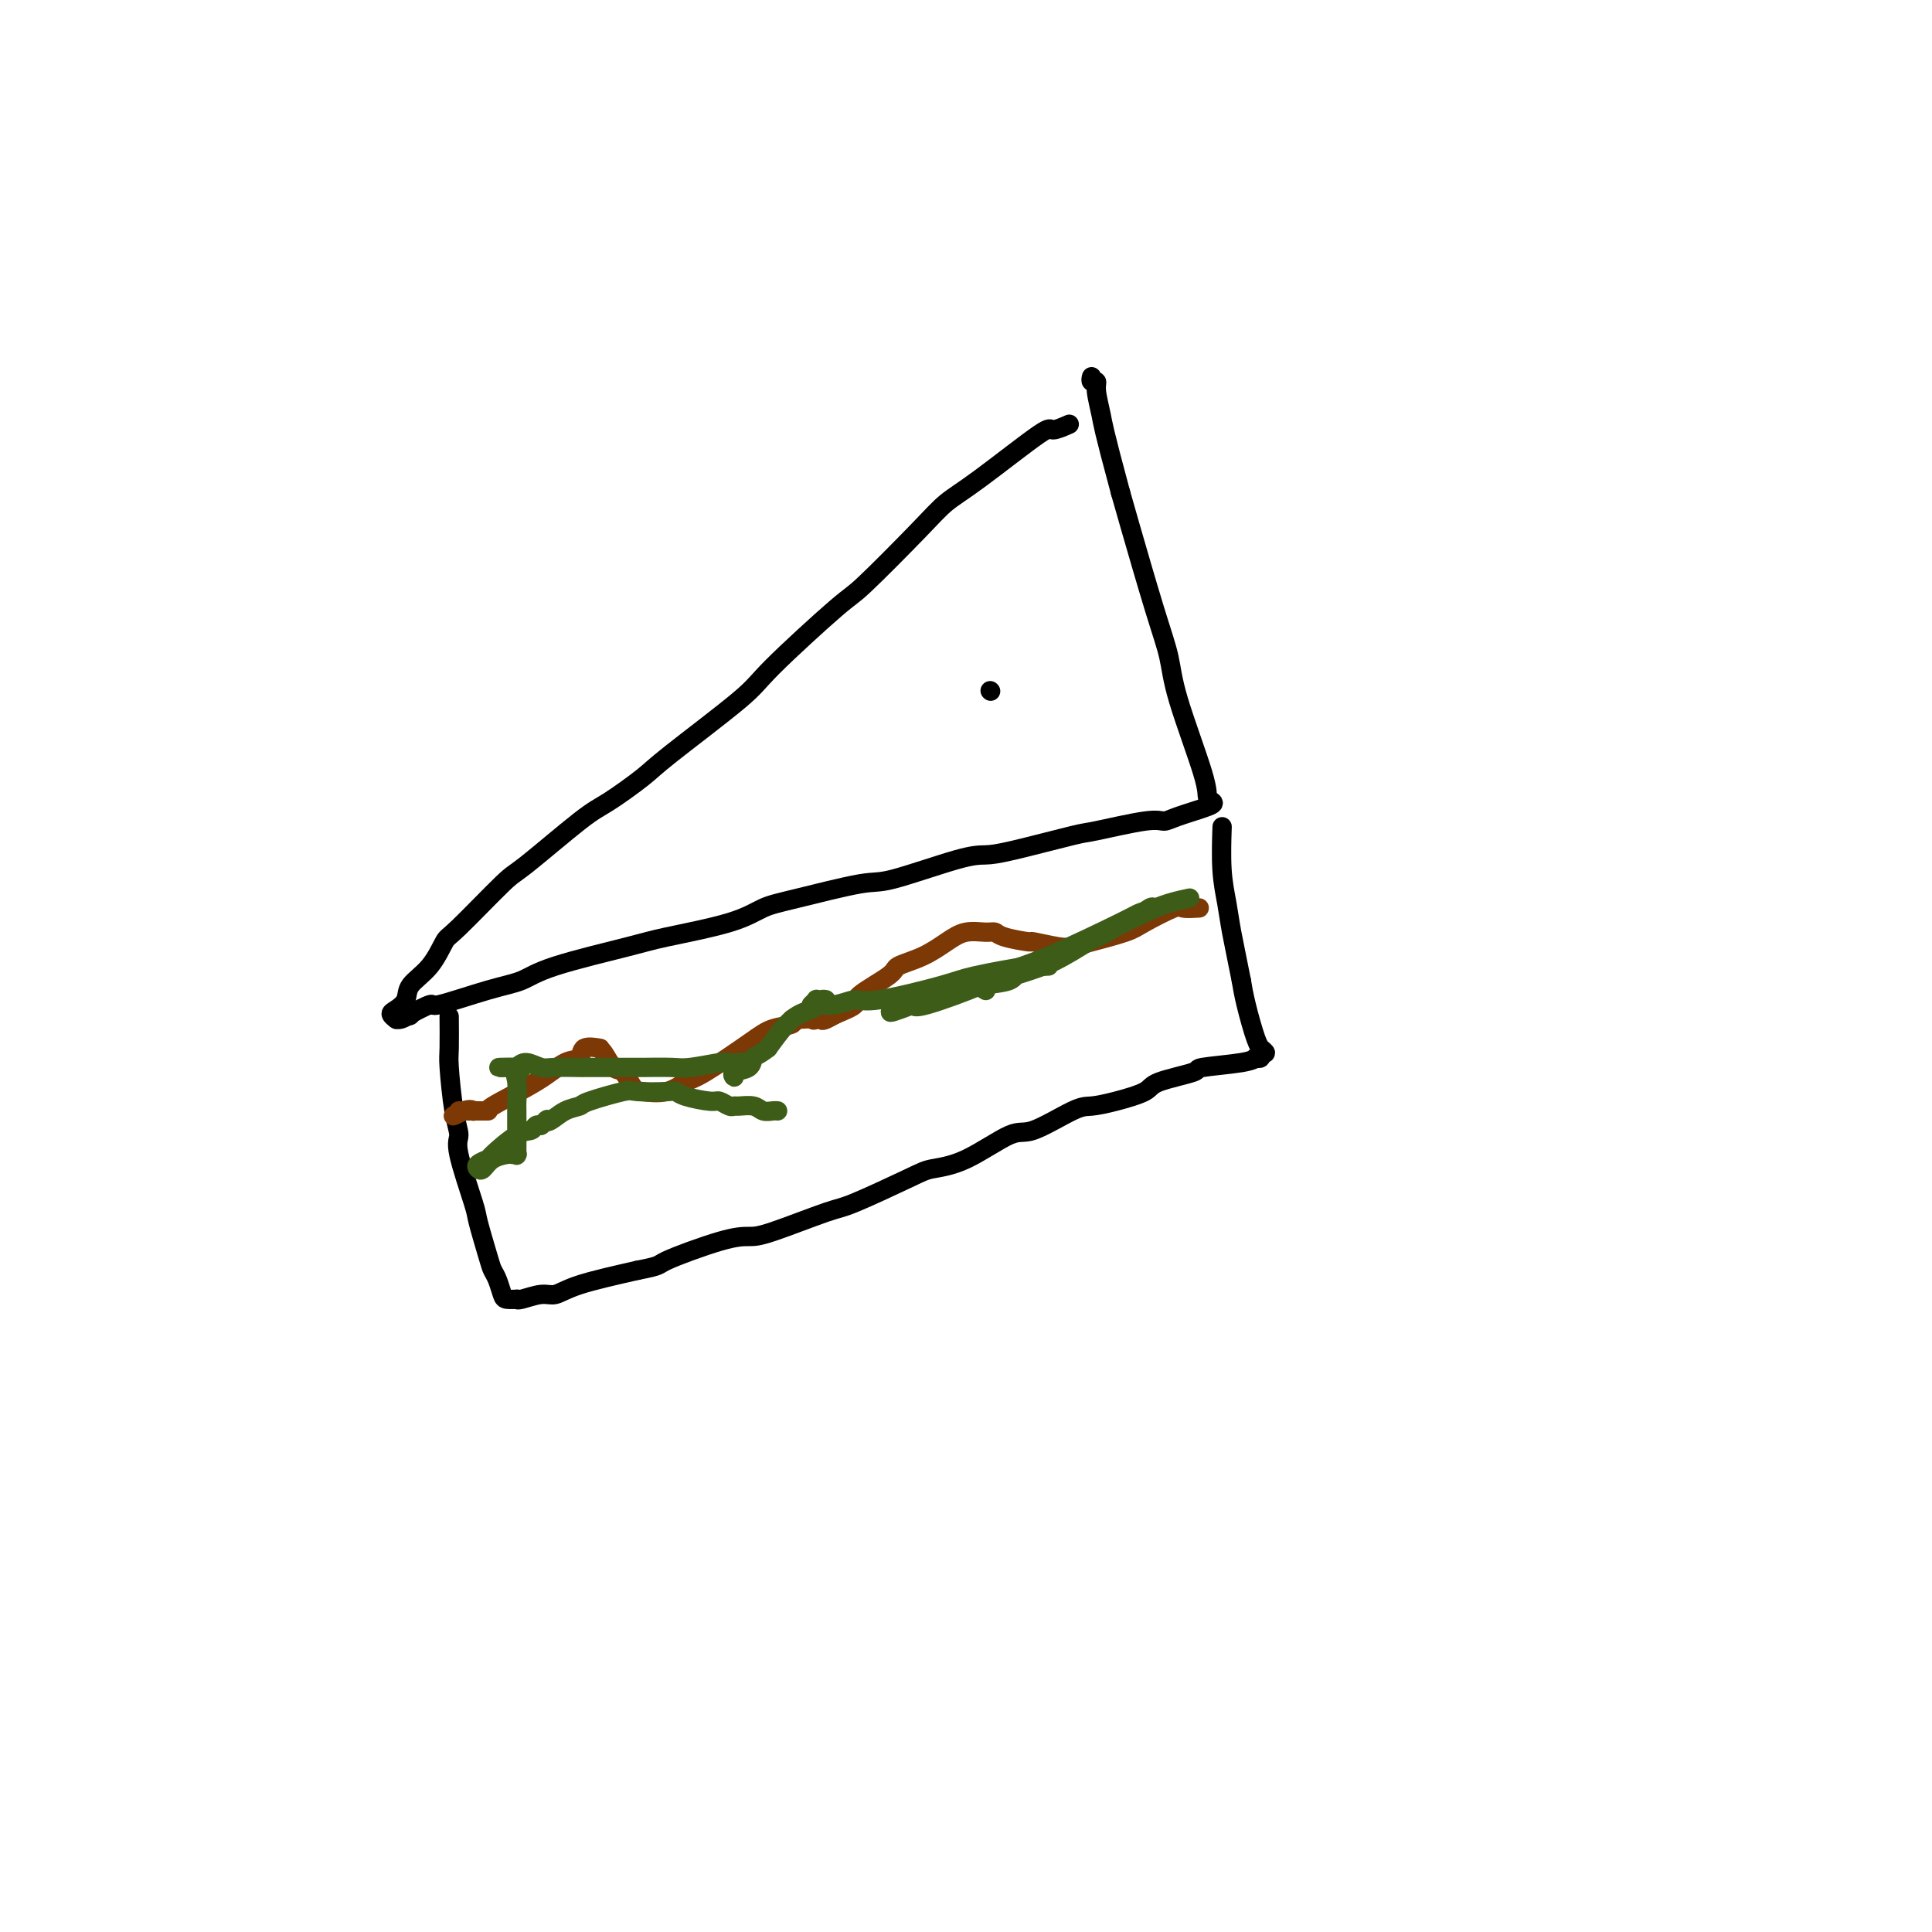 <svg viewBox='0 0 400 400' version='1.1' xmlns='http://www.w3.org/2000/svg' xmlns:xlink='http://www.w3.org/1999/xlink'><g fill='none' stroke='#000000' stroke-width='4' stroke-linecap='round' stroke-linejoin='round'><path d='M205,143c0.000,0.000 0.100,0.100 0.1,0.1'/><path d='M221,88c0.333,-0.147 0.666,-0.294 0,0c-0.666,0.294 -2.331,1.029 -3,1c-0.669,-0.029 -0.344,-0.824 -3,1c-2.656,1.824 -8.294,6.265 -12,9c-3.706,2.735 -5.480,3.765 -7,5c-1.520,1.235 -2.788,2.676 -6,6c-3.212,3.324 -8.369,8.532 -11,11c-2.631,2.468 -2.734,2.195 -6,5c-3.266,2.805 -9.693,8.688 -13,12c-3.307,3.312 -3.493,4.053 -7,7c-3.507,2.947 -10.334,8.100 -14,11c-3.666,2.900 -4.173,3.547 -6,5c-1.827,1.453 -4.976,3.714 -7,5c-2.024,1.286 -2.922,1.598 -6,4c-3.078,2.402 -8.335,6.894 -11,9c-2.665,2.106 -2.739,1.827 -5,4c-2.261,2.173 -6.709,6.798 -9,9c-2.291,2.202 -2.424,1.980 -3,3c-0.576,1.020 -1.595,3.281 -3,5c-1.405,1.719 -3.196,2.895 -4,4c-0.804,1.105 -0.622,2.138 -1,3c-0.378,0.862 -1.317,1.551 -2,2c-0.683,0.449 -1.111,0.656 -1,1c0.111,0.344 0.761,0.824 1,1c0.239,0.176 0.066,0.048 0,0c-0.066,-0.048 -0.026,-0.016 0,0c0.026,0.016 0.038,0.014 0,0c-0.038,-0.014 -0.126,-0.042 0,0c0.126,0.042 0.464,0.155 1,0c0.536,-0.155 1.268,-0.577 2,-1'/><path d='M85,210c0.217,0.287 -0.739,0.506 0,0c0.739,-0.506 3.174,-1.737 4,-2c0.826,-0.263 0.045,0.441 2,0c1.955,-0.441 6.647,-2.029 10,-3c3.353,-0.971 5.369,-1.327 7,-2c1.631,-0.673 2.879,-1.665 7,-3c4.121,-1.335 11.115,-3.014 15,-4c3.885,-0.986 4.662,-1.281 8,-2c3.338,-0.719 9.238,-1.863 13,-3c3.762,-1.137 5.388,-2.266 7,-3c1.612,-0.734 3.211,-1.072 7,-2c3.789,-0.928 9.769,-2.446 13,-3c3.231,-0.554 3.714,-0.145 7,-1c3.286,-0.855 9.376,-2.973 13,-4c3.624,-1.027 4.781,-0.962 6,-1c1.219,-0.038 2.501,-0.178 6,-1c3.499,-0.822 9.216,-2.327 12,-3c2.784,-0.673 2.634,-0.513 5,-1c2.366,-0.487 7.248,-1.622 10,-2c2.752,-0.378 3.374,0.002 4,0c0.626,-0.002 1.254,-0.384 3,-1c1.746,-0.616 4.608,-1.464 6,-2c1.392,-0.536 1.313,-0.759 1,-1c-0.313,-0.241 -0.861,-0.500 -1,-1c-0.139,-0.500 0.132,-1.242 -1,-5c-1.132,-3.758 -3.665,-10.532 -5,-15c-1.335,-4.468 -1.471,-6.631 -2,-9c-0.529,-2.369 -1.450,-4.946 -3,-10c-1.550,-5.054 -3.729,-12.587 -5,-17c-1.271,-4.413 -1.636,-5.707 -2,-7'/><path d='M232,102c-3.626,-13.410 -3.689,-14.434 -4,-16c-0.311,-1.566 -0.868,-3.674 -1,-5c-0.132,-1.326 0.160,-1.871 0,-2c-0.160,-0.129 -0.774,0.158 -1,0c-0.226,-0.158 -0.065,-0.759 0,-1c0.065,-0.241 0.032,-0.120 0,0'/><path d='M93,211c-0.000,-0.000 -0.000,-0.000 0,0c0.000,0.000 0.000,0.000 0,0c-0.000,-0.000 -0.000,-0.000 0,0c0.000,0.000 0.000,0.002 0,0c-0.000,-0.002 -0.000,-0.006 0,0c0.000,0.006 0.000,0.022 0,0c-0.000,-0.022 -0.001,-0.083 0,0c0.001,0.083 0.003,0.311 0,0c-0.003,-0.311 -0.010,-1.159 0,0c0.010,1.159 0.038,4.327 0,6c-0.038,1.673 -0.143,1.853 0,4c0.143,2.147 0.534,6.261 1,9c0.466,2.739 1.007,4.103 1,5c-0.007,0.897 -0.563,1.329 0,4c0.563,2.671 2.245,7.582 3,10c0.755,2.418 0.584,2.343 1,4c0.416,1.657 1.420,5.047 2,7c0.580,1.953 0.737,2.471 1,3c0.263,0.529 0.631,1.070 1,2c0.369,0.930 0.740,2.249 1,3c0.260,0.751 0.409,0.933 1,1c0.591,0.067 1.623,0.019 2,0c0.377,-0.019 0.100,-0.009 0,0c-0.100,0.009 -0.022,0.018 0,0c0.022,-0.018 -0.013,-0.063 0,0c0.013,0.063 0.072,0.232 1,0c0.928,-0.232 2.723,-0.866 4,-1c1.277,-0.134 2.036,0.233 3,0c0.964,-0.233 2.133,-1.067 5,-2c2.867,-0.933 7.434,-1.967 12,-3'/><path d='M132,263c5.111,-1.000 3.887,-1.000 6,-2c2.113,-1.000 7.562,-2.999 11,-4c3.438,-1.001 4.864,-1.003 6,-1c1.136,0.003 1.981,0.012 5,-1c3.019,-1.012 8.210,-3.044 11,-4c2.790,-0.956 3.177,-0.835 6,-2c2.823,-1.165 8.081,-3.615 11,-5c2.919,-1.385 3.499,-1.706 5,-2c1.501,-0.294 3.923,-0.562 7,-2c3.077,-1.438 6.809,-4.048 9,-5c2.191,-0.952 2.839,-0.247 5,-1c2.161,-0.753 5.833,-2.964 8,-4c2.167,-1.036 2.827,-0.897 4,-1c1.173,-0.103 2.857,-0.447 5,-1c2.143,-0.553 4.745,-1.314 6,-2c1.255,-0.686 1.163,-1.298 3,-2c1.837,-0.702 5.601,-1.495 7,-2c1.399,-0.505 0.431,-0.723 2,-1c1.569,-0.277 5.673,-0.614 8,-1c2.327,-0.386 2.877,-0.820 3,-1c0.123,-0.180 -0.181,-0.105 0,0c0.181,0.105 0.848,0.239 1,0c0.152,-0.239 -0.210,-0.850 0,-1c0.210,-0.150 0.992,0.162 1,0c0.008,-0.162 -0.757,-0.798 -1,-1c-0.243,-0.202 0.038,0.028 0,0c-0.038,-0.028 -0.395,-0.315 -1,-2c-0.605,-1.685 -1.459,-4.767 -2,-7c-0.541,-2.233 -0.771,-3.616 -1,-5'/><path d='M257,203c-0.873,-4.456 -1.554,-7.594 -2,-10c-0.446,-2.406 -0.656,-4.078 -1,-6c-0.344,-1.922 -0.824,-4.094 -1,-7c-0.176,-2.906 -0.050,-6.544 0,-8c0.050,-1.456 0.025,-0.728 0,0'/></g>
<g fill='none' stroke='#7C3805' stroke-width='4' stroke-linecap='round' stroke-linejoin='round'><path d='M248,188c-0.000,0.000 -0.000,0.000 0,0c0.000,-0.000 0.000,-0.000 0,0c-0.000,0.000 -0.001,0.000 0,0c0.001,-0.000 0.003,-0.000 0,0c-0.003,0.000 -0.012,0.001 0,0c0.012,-0.001 0.043,-0.003 0,0c-0.043,0.003 -0.161,0.011 0,0c0.161,-0.011 0.602,-0.039 0,0c-0.602,0.039 -2.247,0.147 -3,0c-0.753,-0.147 -0.614,-0.547 -2,0c-1.386,0.547 -4.297,2.043 -6,3c-1.703,0.957 -2.199,1.377 -4,2c-1.801,0.623 -4.909,1.450 -7,2c-2.091,0.550 -3.166,0.824 -4,1c-0.834,0.176 -1.427,0.253 -3,0c-1.573,-0.253 -4.124,-0.838 -5,-1c-0.876,-0.162 -0.075,0.099 -1,0c-0.925,-0.099 -3.576,-0.557 -5,-1c-1.424,-0.443 -1.621,-0.869 -2,-1c-0.379,-0.131 -0.939,0.034 -2,0c-1.061,-0.034 -2.622,-0.268 -4,0c-1.378,0.268 -2.574,1.038 -4,2c-1.426,0.962 -3.083,2.116 -5,3c-1.917,0.884 -4.094,1.496 -5,2c-0.906,0.504 -0.542,0.898 -2,2c-1.458,1.102 -4.739,2.912 -6,4c-1.261,1.088 -0.503,1.454 -1,2c-0.497,0.546 -2.248,1.273 -4,2'/><path d='M173,210c-4.517,2.569 -2.309,0.493 -2,0c0.309,-0.493 -1.281,0.599 -2,1c-0.719,0.401 -0.568,0.111 -1,0c-0.432,-0.111 -1.449,-0.041 -2,0c-0.551,0.041 -0.638,0.055 -1,0c-0.362,-0.055 -1.000,-0.179 -1,0c-0.000,0.179 0.636,0.663 0,1c-0.636,0.337 -2.545,0.529 -4,1c-1.455,0.471 -2.456,1.223 -5,3c-2.544,1.777 -6.631,4.581 -9,6c-2.369,1.419 -3.019,1.455 -4,2c-0.981,0.545 -2.293,1.599 -4,2c-1.707,0.401 -3.809,0.150 -5,0c-1.191,-0.150 -1.473,-0.198 -2,-1c-0.527,-0.802 -1.301,-2.358 -2,-3c-0.699,-0.642 -1.322,-0.370 -2,-1c-0.678,-0.630 -1.409,-2.161 -2,-3c-0.591,-0.839 -1.042,-0.984 -1,-1c0.042,-0.016 0.576,0.097 0,0c-0.576,-0.097 -2.261,-0.404 -3,0c-0.739,0.404 -0.531,1.520 -1,2c-0.469,0.480 -1.614,0.325 -3,1c-1.386,0.675 -3.012,2.181 -6,4c-2.988,1.819 -7.339,3.952 -9,5c-1.661,1.048 -0.632,1.013 -1,1c-0.368,-0.013 -2.135,-0.003 -3,0c-0.865,0.003 -0.830,0.001 -1,0c-0.170,-0.001 -0.546,-0.000 -1,0c-0.454,0.000 -0.987,0.000 -1,0c-0.013,-0.000 0.493,-0.000 1,0'/><path d='M96,230c-3.993,2.011 -1.476,0.539 0,0c1.476,-0.539 1.911,-0.144 2,0c0.089,0.144 -0.169,0.039 0,0c0.169,-0.039 0.763,-0.010 1,0c0.237,0.010 0.115,0.003 0,0c-0.115,-0.003 -0.223,-0.001 0,0c0.223,0.001 0.778,0.000 1,0c0.222,-0.000 0.111,-0.000 0,0'/></g>
<g fill='none' stroke='#3D5C18' stroke-width='4' stroke-linecap='round' stroke-linejoin='round'><path d='M246,186c0.002,-0.000 0.004,-0.001 0,0c-0.004,0.001 -0.012,0.003 0,0c0.012,-0.003 0.046,-0.010 0,0c-0.046,0.010 -0.172,0.036 0,0c0.172,-0.036 0.641,-0.136 0,0c-0.641,0.136 -2.393,0.508 -4,1c-1.607,0.492 -3.070,1.105 -5,2c-1.930,0.895 -4.326,2.071 -6,3c-1.674,0.929 -2.627,1.612 -6,3c-3.373,1.388 -9.167,3.482 -12,5c-2.833,1.518 -2.705,2.460 -4,3c-1.295,0.540 -4.012,0.678 -5,1c-0.988,0.322 -0.247,0.826 0,1c0.247,0.174 0.001,0.016 0,0c-0.001,-0.016 0.244,0.110 0,0c-0.244,-0.110 -0.976,-0.454 0,-1c0.976,-0.546 3.660,-1.293 6,-2c2.340,-0.707 4.336,-1.374 6,-2c1.664,-0.626 2.995,-1.211 6,-3c3.005,-1.789 7.684,-4.782 10,-6c2.316,-1.218 2.270,-0.663 3,-1c0.730,-0.337 2.236,-1.567 3,-2c0.764,-0.433 0.786,-0.068 1,0c0.214,0.068 0.620,-0.162 0,0c-0.620,0.162 -2.266,0.716 -3,1c-0.734,0.284 -0.557,0.297 -4,2c-3.443,1.703 -10.505,5.094 -15,7c-4.495,1.906 -6.421,2.325 -8,3c-1.579,0.675 -2.810,1.605 -6,3c-3.190,1.395 -8.340,3.256 -11,4c-2.660,0.744 -2.830,0.372 -3,0'/><path d='M189,208c-8.026,3.098 -3.592,0.842 -2,0c1.592,-0.842 0.343,-0.270 0,0c-0.343,0.270 0.219,0.237 1,0c0.781,-0.237 1.782,-0.679 3,-1c1.218,-0.321 2.652,-0.521 4,-1c1.348,-0.479 2.610,-1.239 5,-2c2.390,-0.761 5.909,-1.525 8,-2c2.091,-0.475 2.753,-0.663 4,-1c1.247,-0.337 3.079,-0.824 4,-1c0.921,-0.176 0.931,-0.041 1,0c0.069,0.041 0.198,-0.013 0,0c-0.198,0.013 -0.721,0.092 -1,0c-0.279,-0.092 -0.314,-0.355 -3,0c-2.686,0.355 -8.023,1.328 -11,2c-2.977,0.672 -3.592,1.041 -7,2c-3.408,0.959 -9.608,2.507 -13,3c-3.392,0.493 -3.977,-0.068 -5,0c-1.023,0.068 -2.485,0.764 -4,1c-1.515,0.236 -3.082,0.011 -4,0c-0.918,-0.011 -1.188,0.193 -1,0c0.188,-0.193 0.834,-0.784 1,-1c0.166,-0.216 -0.147,-0.058 0,0c0.147,0.058 0.755,0.015 1,0c0.245,-0.015 0.129,-0.001 0,0c-0.129,0.001 -0.270,-0.011 0,0c0.270,0.011 0.951,0.044 1,0c0.049,-0.044 -0.534,-0.167 -1,0c-0.466,0.167 -0.816,0.622 -1,1c-0.184,0.378 -0.203,0.679 -1,1c-0.797,0.321 -2.370,0.663 -4,2c-1.630,1.337 -3.315,3.668 -5,6'/><path d='M159,217c-2.215,1.735 -2.752,1.572 -3,2c-0.248,0.428 -0.206,1.445 -1,2c-0.794,0.555 -2.424,0.647 -3,1c-0.576,0.353 -0.097,0.966 0,1c0.097,0.034 -0.186,-0.513 0,-1c0.186,-0.487 0.842,-0.915 1,-1c0.158,-0.085 -0.180,0.172 0,0c0.180,-0.172 0.880,-0.774 1,-1c0.120,-0.226 -0.338,-0.075 -1,0c-0.662,0.075 -1.528,0.073 -2,0c-0.472,-0.073 -0.550,-0.216 -2,0c-1.450,0.216 -4.273,0.790 -6,1c-1.727,0.210 -2.358,0.056 -4,0c-1.642,-0.056 -4.293,-0.015 -6,0c-1.707,0.015 -2.468,0.004 -3,0c-0.532,-0.004 -0.833,-0.001 -2,0c-1.167,0.001 -3.198,0.000 -4,0c-0.802,-0.000 -0.375,-0.000 0,0c0.375,0.000 0.698,0.001 0,0c-0.698,-0.001 -2.417,-0.005 -3,0c-0.583,0.005 -0.029,0.018 -1,0c-0.971,-0.018 -3.466,-0.067 -5,0c-1.534,0.067 -2.105,0.249 -3,0c-0.895,-0.249 -2.113,-0.928 -3,-1c-0.887,-0.072 -1.444,0.464 -2,1'/><path d='M107,221c-7.271,0.110 -1.948,-0.115 0,0c1.948,0.115 0.522,0.571 0,1c-0.522,0.429 -0.140,0.833 0,2c0.140,1.167 0.037,3.099 0,4c-0.037,0.901 -0.010,0.771 0,2c0.010,1.229 0.002,3.818 0,5c-0.002,1.182 0.000,0.958 0,1c-0.000,0.042 -0.004,0.351 0,1c0.004,0.649 0.014,1.637 0,2c-0.014,0.363 -0.052,0.099 0,0c0.052,-0.099 0.193,-0.033 0,0c-0.193,0.033 -0.720,0.034 -1,0c-0.280,-0.034 -0.312,-0.103 -1,0c-0.688,0.103 -2.033,0.378 -3,1c-0.967,0.622 -1.556,1.592 -2,2c-0.444,0.408 -0.744,0.253 -1,0c-0.256,-0.253 -0.468,-0.603 0,-1c0.468,-0.397 1.617,-0.842 2,-1c0.383,-0.158 0.001,-0.028 1,-1c0.999,-0.972 3.378,-3.045 5,-4c1.622,-0.955 2.486,-0.792 3,-1c0.514,-0.208 0.677,-0.787 1,-1c0.323,-0.213 0.807,-0.061 1,0c0.193,0.061 0.097,0.030 0,0'/><path d='M112,233c2.058,-1.648 1.204,-1.266 1,-1c-0.204,0.266 0.243,0.418 1,0c0.757,-0.418 1.823,-1.404 3,-2c1.177,-0.596 2.466,-0.800 3,-1c0.534,-0.200 0.314,-0.394 2,-1c1.686,-0.606 5.278,-1.624 7,-2c1.722,-0.376 1.575,-0.111 3,0c1.425,0.111 4.422,0.067 6,0c1.578,-0.067 1.736,-0.158 2,0c0.264,0.158 0.635,0.564 2,1c1.365,0.436 3.726,0.902 5,1c1.274,0.098 1.461,-0.171 2,0c0.539,0.171 1.428,0.782 2,1c0.572,0.218 0.825,0.044 1,0c0.175,-0.044 0.271,0.041 1,0c0.729,-0.041 2.090,-0.207 3,0c0.910,0.207 1.368,0.787 2,1c0.632,0.213 1.440,0.057 2,0c0.560,-0.057 0.874,-0.016 1,0c0.126,0.016 0.063,0.008 0,0'/></g>
</svg>